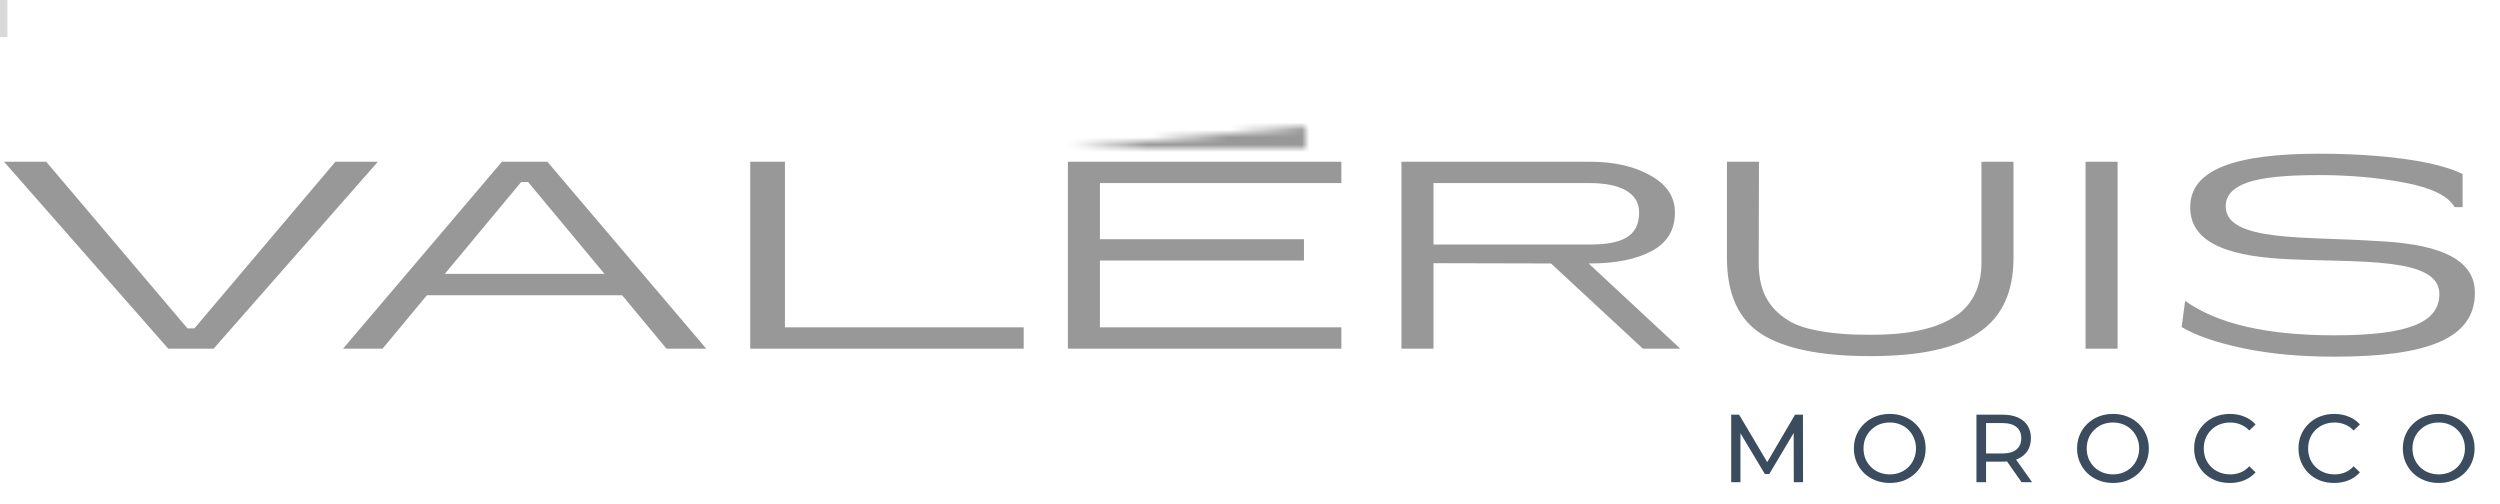 <svg width="337" height="68" viewBox="0 0 337 68" fill="none" xmlns="http://www.w3.org/2000/svg">
<rect width="1" height="5" fill="#D9D9D9"/>
<path d="M233.365 65V55.9H234.431L238.513 62.777H237.941L241.971 55.9H243.037L243.05 65H241.802L241.789 57.863H242.088L238.5 63.895H237.902L234.288 57.863H234.613V65H233.365ZM254.751 65.104C254.058 65.104 253.412 64.987 252.814 64.753C252.225 64.519 251.713 64.194 251.28 63.778C250.847 63.353 250.509 62.859 250.266 62.296C250.023 61.733 249.902 61.117 249.902 60.45C249.902 59.783 250.023 59.167 250.266 58.604C250.509 58.041 250.847 57.551 251.28 57.135C251.713 56.71 252.225 56.381 252.814 56.147C253.403 55.913 254.049 55.796 254.751 55.796C255.444 55.796 256.081 55.913 256.662 56.147C257.251 56.372 257.763 56.697 258.196 57.122C258.638 57.538 258.976 58.028 259.21 58.591C259.453 59.154 259.574 59.774 259.574 60.45C259.574 61.126 259.453 61.746 259.21 62.309C258.976 62.872 258.638 63.366 258.196 63.791C257.763 64.207 257.251 64.532 256.662 64.766C256.081 64.991 255.444 65.104 254.751 65.104ZM254.751 63.947C255.254 63.947 255.717 63.86 256.142 63.687C256.575 63.514 256.948 63.271 257.26 62.959C257.581 62.638 257.828 62.266 258.001 61.841C258.183 61.416 258.274 60.953 258.274 60.45C258.274 59.947 258.183 59.484 258.001 59.059C257.828 58.634 257.581 58.266 257.26 57.954C256.948 57.633 256.575 57.386 256.142 57.213C255.717 57.04 255.254 56.953 254.751 56.953C254.24 56.953 253.767 57.04 253.334 57.213C252.909 57.386 252.537 57.633 252.216 57.954C251.895 58.266 251.644 58.634 251.462 59.059C251.289 59.484 251.202 59.947 251.202 60.45C251.202 60.953 251.289 61.416 251.462 61.841C251.644 62.266 251.895 62.638 252.216 62.959C252.537 63.271 252.909 63.514 253.334 63.687C253.767 63.86 254.24 63.947 254.751 63.947ZM266.423 65V55.9H269.972C270.769 55.9 271.45 56.026 272.013 56.277C272.576 56.528 273.01 56.892 273.313 57.369C273.616 57.846 273.768 58.413 273.768 59.072C273.768 59.731 273.616 60.298 273.313 60.775C273.01 61.243 272.576 61.603 272.013 61.854C271.45 62.105 270.769 62.231 269.972 62.231H267.138L267.723 61.633V65H266.423ZM272.507 65L270.193 61.698H271.584L273.924 65H272.507ZM267.723 61.763L267.138 61.126H269.933C270.765 61.126 271.393 60.948 271.818 60.593C272.251 60.229 272.468 59.722 272.468 59.072C272.468 58.422 272.251 57.919 271.818 57.564C271.393 57.209 270.765 57.031 269.933 57.031H267.138L267.723 56.381V61.763ZM284.838 65.104C284.145 65.104 283.499 64.987 282.901 64.753C282.312 64.519 281.801 64.194 281.367 63.778C280.934 63.353 280.596 62.859 280.353 62.296C280.111 61.733 279.989 61.117 279.989 60.45C279.989 59.783 280.111 59.167 280.353 58.604C280.596 58.041 280.934 57.551 281.367 57.135C281.801 56.71 282.312 56.381 282.901 56.147C283.491 55.913 284.136 55.796 284.838 55.796C285.532 55.796 286.169 55.913 286.749 56.147C287.339 56.372 287.85 56.697 288.283 57.122C288.725 57.538 289.063 58.028 289.297 58.591C289.54 59.154 289.661 59.774 289.661 60.45C289.661 61.126 289.54 61.746 289.297 62.309C289.063 62.872 288.725 63.366 288.283 63.791C287.85 64.207 287.339 64.532 286.749 64.766C286.169 64.991 285.532 65.104 284.838 65.104ZM284.838 63.947C285.341 63.947 285.805 63.86 286.229 63.687C286.663 63.514 287.035 63.271 287.347 62.959C287.668 62.638 287.915 62.266 288.088 61.841C288.27 61.416 288.361 60.953 288.361 60.45C288.361 59.947 288.27 59.484 288.088 59.059C287.915 58.634 287.668 58.266 287.347 57.954C287.035 57.633 286.663 57.386 286.229 57.213C285.805 57.04 285.341 56.953 284.838 56.953C284.327 56.953 283.855 57.04 283.421 57.213C282.997 57.386 282.624 57.633 282.303 57.954C281.983 58.266 281.731 58.634 281.549 59.059C281.376 59.484 281.289 59.947 281.289 60.45C281.289 60.953 281.376 61.416 281.549 61.841C281.731 62.266 281.983 62.638 282.303 62.959C282.624 63.271 282.997 63.514 283.421 63.687C283.855 63.86 284.327 63.947 284.838 63.947ZM300.579 65.104C299.886 65.104 299.245 64.991 298.655 64.766C298.075 64.532 297.568 64.207 297.134 63.791C296.71 63.366 296.376 62.872 296.133 62.309C295.891 61.746 295.769 61.126 295.769 60.45C295.769 59.774 295.891 59.154 296.133 58.591C296.376 58.028 296.714 57.538 297.147 57.122C297.581 56.697 298.088 56.372 298.668 56.147C299.258 55.913 299.899 55.796 300.592 55.796C301.294 55.796 301.94 55.917 302.529 56.16C303.127 56.394 303.634 56.745 304.05 57.213L303.205 58.032C302.859 57.668 302.469 57.399 302.035 57.226C301.602 57.044 301.138 56.953 300.644 56.953C300.133 56.953 299.656 57.04 299.214 57.213C298.781 57.386 298.404 57.629 298.083 57.941C297.763 58.253 297.511 58.626 297.329 59.059C297.156 59.484 297.069 59.947 297.069 60.45C297.069 60.953 297.156 61.421 297.329 61.854C297.511 62.279 297.763 62.647 298.083 62.959C298.404 63.271 298.781 63.514 299.214 63.687C299.656 63.86 300.133 63.947 300.644 63.947C301.138 63.947 301.602 63.86 302.035 63.687C302.469 63.505 302.859 63.228 303.205 62.855L304.05 63.674C303.634 64.142 303.127 64.497 302.529 64.74C301.94 64.983 301.29 65.104 300.579 65.104ZM314.645 65.104C313.952 65.104 313.311 64.991 312.721 64.766C312.141 64.532 311.634 64.207 311.2 63.791C310.776 63.366 310.442 62.872 310.199 62.309C309.957 61.746 309.835 61.126 309.835 60.45C309.835 59.774 309.957 59.154 310.199 58.591C310.442 58.028 310.78 57.538 311.213 57.122C311.647 56.697 312.154 56.372 312.734 56.147C313.324 55.913 313.965 55.796 314.658 55.796C315.36 55.796 316.006 55.917 316.595 56.16C317.193 56.394 317.7 56.745 318.116 57.213L317.271 58.032C316.925 57.668 316.535 57.399 316.101 57.226C315.668 57.044 315.204 56.953 314.71 56.953C314.199 56.953 313.722 57.04 313.28 57.213C312.847 57.386 312.47 57.629 312.149 57.941C311.829 58.253 311.577 58.626 311.395 59.059C311.222 59.484 311.135 59.947 311.135 60.45C311.135 60.953 311.222 61.421 311.395 61.854C311.577 62.279 311.829 62.647 312.149 62.959C312.47 63.271 312.847 63.514 313.28 63.687C313.722 63.86 314.199 63.947 314.71 63.947C315.204 63.947 315.668 63.86 316.101 63.687C316.535 63.505 316.925 63.228 317.271 62.855L318.116 63.674C317.7 64.142 317.193 64.497 316.595 64.74C316.006 64.983 315.356 65.104 314.645 65.104ZM328.75 65.104C328.057 65.104 327.411 64.987 326.813 64.753C326.224 64.519 325.713 64.194 325.279 63.778C324.846 63.353 324.508 62.859 324.265 62.296C324.023 61.733 323.901 61.117 323.901 60.45C323.901 59.783 324.023 59.167 324.265 58.604C324.508 58.041 324.846 57.551 325.279 57.135C325.713 56.71 326.224 56.381 326.813 56.147C327.403 55.913 328.048 55.796 328.75 55.796C329.444 55.796 330.081 55.913 330.661 56.147C331.251 56.372 331.762 56.697 332.195 57.122C332.637 57.538 332.975 58.028 333.209 58.591C333.452 59.154 333.573 59.774 333.573 60.45C333.573 61.126 333.452 61.746 333.209 62.309C332.975 62.872 332.637 63.366 332.195 63.791C331.762 64.207 331.251 64.532 330.661 64.766C330.081 64.991 329.444 65.104 328.75 65.104ZM328.75 63.947C329.253 63.947 329.717 63.86 330.141 63.687C330.575 63.514 330.947 63.271 331.259 62.959C331.58 62.638 331.827 62.266 332 61.841C332.182 61.416 332.273 60.953 332.273 60.45C332.273 59.947 332.182 59.484 332 59.059C331.827 58.634 331.58 58.266 331.259 57.954C330.947 57.633 330.575 57.386 330.141 57.213C329.717 57.04 329.253 56.953 328.75 56.953C328.239 56.953 327.767 57.04 327.333 57.213C326.909 57.386 326.536 57.633 326.215 57.954C325.895 58.266 325.643 58.634 325.461 59.059C325.288 59.484 325.201 59.947 325.201 60.45C325.201 60.953 325.288 61.416 325.461 61.841C325.643 62.266 325.895 62.638 326.215 62.959C326.536 63.271 326.909 63.514 327.333 63.687C327.767 63.86 328.239 63.947 328.75 63.947Z" fill="#3A4C5D"/>
<path d="M22.68 47L0.54 21.8H6.228L25.272 44.264H26.208L45.216 21.8H50.94L28.8 47H22.68ZM89.839 47L83.863 39.8H57.547L51.571 47H46.243L67.663 21.8H73.783L95.203 47H89.839ZM59.959 36.92H81.487L71.191 24.536H70.255L59.959 36.92ZM105.81 44.12H137.994V47H101.13V21.8H105.81V44.12ZM143.951 47V21.8H180.815V24.68H148.271V32.24H175.775V35.12H148.271V44.12H180.815V47H143.951ZM226.5 47H221.46L209.076 35.516L193.236 35.48V47H188.916V21.8H214.296C217.572 21.8 220.308 22.412 222.504 23.672C224.7 24.896 225.78 26.552 225.78 28.64C225.78 31.016 224.736 32.744 222.612 33.86C220.524 34.976 217.752 35.516 214.296 35.516H214.152L226.5 47ZM193.236 24.68V32.96H214.296C218.508 32.96 220.956 31.952 220.956 28.64C220.956 25.94 218.328 24.68 214.296 24.68H193.236ZM252.087 48.008C245.427 48.008 240.531 47 237.435 45.02C234.339 43.04 232.791 39.62 232.791 34.76V21.8H237.111L237.075 35.48C237.075 39.728 238.839 41.96 241.539 43.472C243.267 44.372 245.895 44.804 248.163 44.984C249.315 45.092 250.611 45.128 252.087 45.128C255.507 45.128 258.171 44.84 260.799 43.976C262.131 43.508 263.211 42.932 264.111 42.248C265.947 40.808 267.099 38.504 267.099 35.48V21.8H271.419V34.76C271.419 44.084 265.191 48.008 252.087 48.008ZM281.13 47V21.8H285.45V47H281.13ZM314.644 48.08C310.18 48.08 306.112 47.72 302.476 46.964C298.84 46.208 296.068 45.272 294.088 44.084L294.556 40.556C298.876 43.652 305.572 45.2 314.644 45.2C324.688 45.2 328.828 43.472 328.828 39.62C328.828 34.58 317.884 35.408 308.452 34.94C301.432 34.616 295.204 33.176 295.24 27.92C295.24 22.88 301.216 20.72 312.592 20.72C316.66 20.72 320.44 20.936 323.932 21.404C327.424 21.872 330.124 22.556 331.96 23.456V27.92H330.88C330.052 26.444 327.82 25.328 324.256 24.644C320.692 23.96 316.804 23.6 312.592 23.6C308.092 23.6 304.888 23.924 302.944 24.608C301 25.292 300.028 26.336 300.028 27.812C300.028 32.672 310.972 31.844 320.404 32.492C327.424 32.816 333.652 34.328 333.616 39.476C333.616 45.632 327.28 48.08 314.644 48.08Z" fill="#989899"/>
<mask id="path-4-inside-1_106_23" fill="white">
<path d="M176 20H144L176 17V20Z"/>
</mask>
<path d="M144 20L143.72 17.013L144 23V20ZM176 20V23H179V20H176ZM176 17H179V13.706L175.72 14.013L176 17ZM144 23H176V17H144V23ZM179 20V17H173V20H179ZM175.72 14.013L143.72 17.013L144.28 22.987L176.28 19.987L175.72 14.013Z" fill="#989899" mask="url(#path-4-inside-1_106_23)"/>
</svg>
